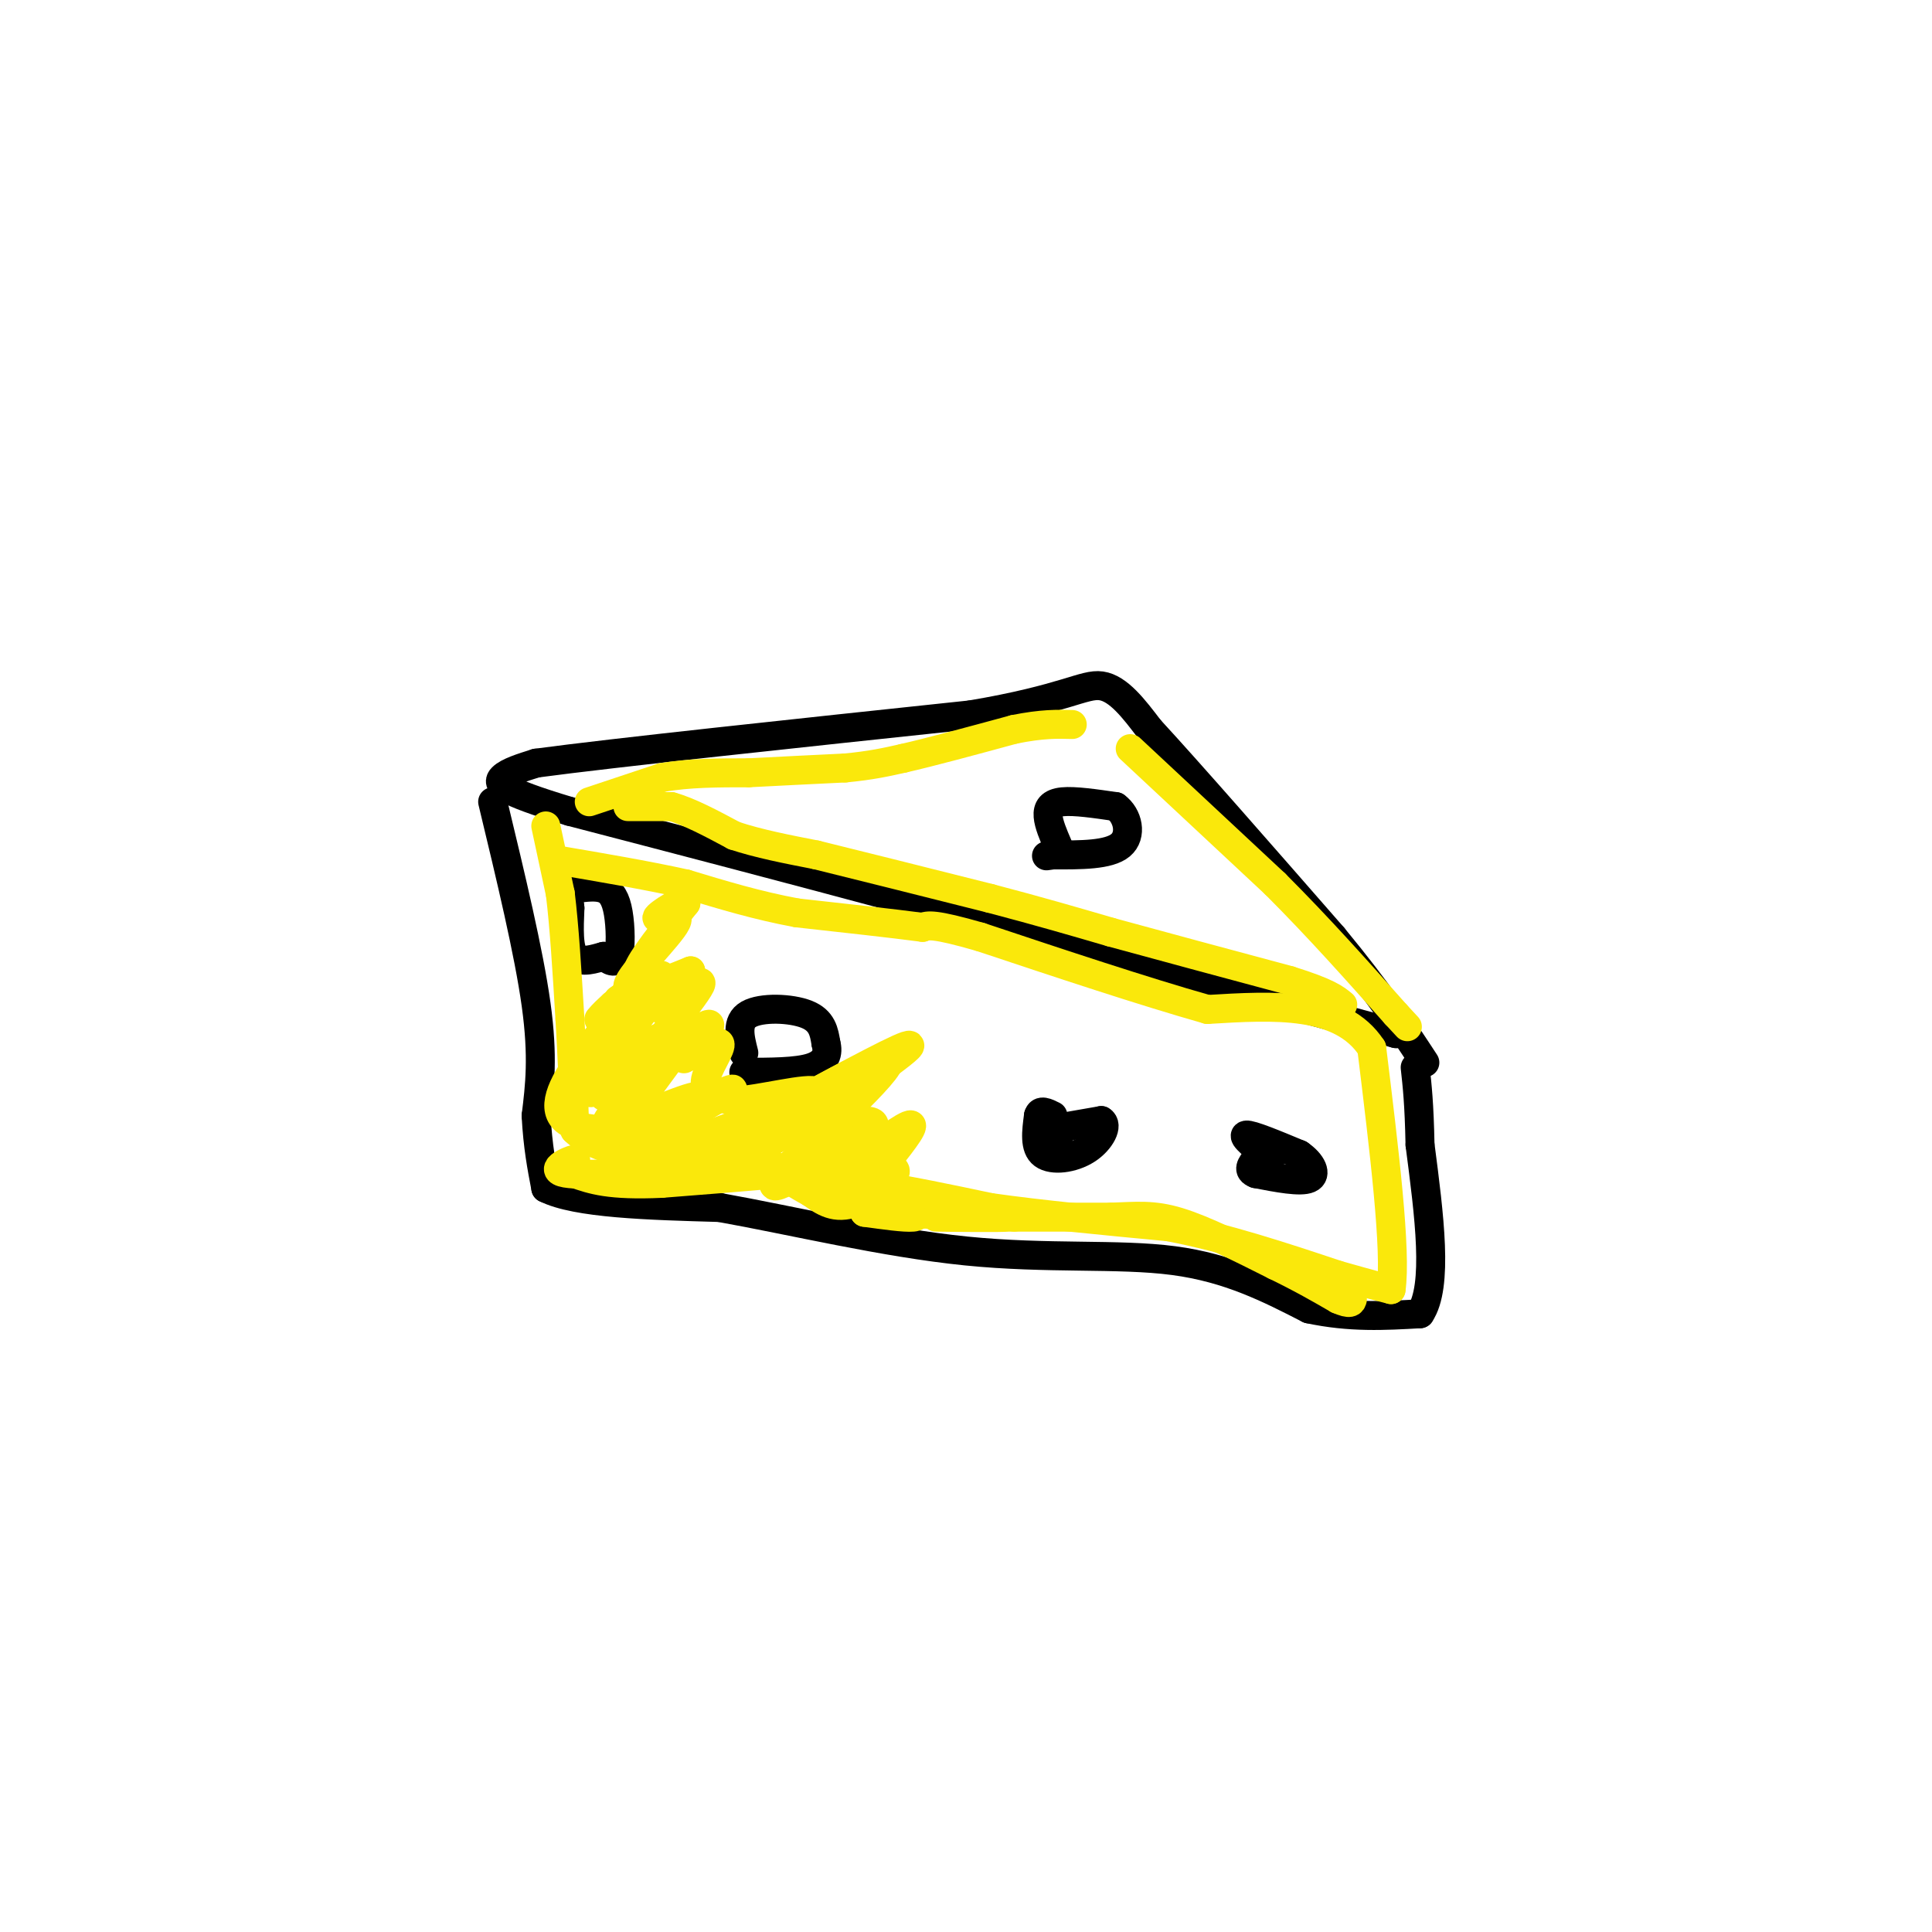 <svg viewBox='0 0 400 400' version='1.1' xmlns='http://www.w3.org/2000/svg' xmlns:xlink='http://www.w3.org/1999/xlink'><g fill='none' stroke='#000000' stroke-width='6' stroke-linecap='round' stroke-linejoin='round'><path d='M291,214c0.000,0.000 -2.000,0.000 -2,0'/><path d='M289,214c-16.833,-4.500 -57.917,-15.750 -99,-27'/><path d='M190,187c-28.500,-7.667 -50.250,-13.333 -72,-19'/><path d='M118,168c-14.622,-4.378 -15.178,-5.822 -14,-7c1.178,-1.178 4.089,-2.089 7,-3'/><path d='M111,158c16.167,-2.167 53.083,-6.083 90,-10'/><path d='M201,148c19.556,-3.289 23.444,-6.511 27,-6c3.556,0.511 6.778,4.756 10,9'/><path d='M238,151c8.000,8.667 23.000,25.833 38,43'/><path d='M276,194c9.500,11.500 14.250,18.750 19,26'/><path d='M102,166c3.750,15.583 7.500,31.167 9,42c1.500,10.833 0.750,16.917 0,23'/><path d='M111,231c0.333,6.333 1.167,10.667 2,15'/><path d='M113,246c6.333,3.167 21.167,3.583 36,4'/><path d='M149,250c14.881,2.655 34.083,7.292 51,9c16.917,1.708 31.548,0.488 43,2c11.452,1.512 19.726,5.756 28,10'/><path d='M271,271c8.500,1.833 15.750,1.417 23,1'/><path d='M294,272c3.833,-5.667 1.917,-20.333 0,-35'/><path d='M294,237c-0.167,-8.500 -0.583,-12.250 -1,-16'/><path d='M154,218c-0.822,-3.244 -1.644,-6.489 1,-8c2.644,-1.511 8.756,-1.289 12,0c3.244,1.289 3.622,3.644 4,6'/><path d='M171,216c0.578,2.000 0.022,4.000 -3,5c-3.022,1.000 -8.511,1.000 -14,1'/><path d='M219,175c-0.933,-2.178 -1.867,-4.356 -2,-6c-0.133,-1.644 0.533,-2.756 3,-3c2.467,-0.244 6.733,0.378 11,1'/><path d='M231,167c2.556,1.844 3.444,5.956 1,8c-2.444,2.044 -8.222,2.022 -14,2'/><path d='M218,177c-2.333,0.333 -1.167,0.167 0,0'/><path d='M263,240c-3.000,-2.417 -6.000,-4.833 -5,-5c1.000,-0.167 6.000,1.917 11,4'/><path d='M269,239c2.644,1.778 3.756,4.222 2,5c-1.756,0.778 -6.378,-0.111 -11,-1'/><path d='M260,243c-1.833,-0.667 -0.917,-1.833 0,-3'/><path d='M119,184c2.214,-0.298 4.429,-0.595 6,0c1.571,0.595 2.500,2.083 3,5c0.500,2.917 0.571,7.262 0,9c-0.571,1.738 -1.786,0.869 -3,0'/><path d='M125,198c-1.756,0.444 -4.644,1.556 -6,0c-1.356,-1.556 -1.178,-5.778 -1,-10'/><path d='M118,188c-0.167,-1.667 -0.083,-0.833 0,0'/><path d='M220,234c-2.167,0.167 -4.333,0.333 -3,0c1.333,-0.333 6.167,-1.167 11,-2'/><path d='M228,232c1.548,0.893 -0.083,4.125 -3,6c-2.917,1.875 -7.119,2.393 -9,1c-1.881,-1.393 -1.440,-4.696 -1,-8'/><path d='M215,231c0.333,-1.333 1.667,-0.667 3,0'/></g>
<g fill='none' stroke='#fae80b' stroke-width='6' stroke-linecap='round' stroke-linejoin='round'><path d='M122,166c0.000,0.000 15.000,-5.000 15,-5'/><path d='M137,161c5.500,-1.000 11.750,-1.000 18,-1'/><path d='M155,160c6.333,-0.333 13.167,-0.667 20,-1'/><path d='M175,159c5.333,-0.500 8.667,-1.250 12,-2'/><path d='M187,157c5.833,-1.333 14.417,-3.667 23,-6'/><path d='M210,151c5.833,-1.167 8.917,-1.083 12,-1'/><path d='M130,167c0.000,0.000 9.000,0.000 9,0'/><path d='M139,167c3.667,1.000 8.333,3.500 13,6'/><path d='M152,173c5.000,1.667 11.000,2.833 17,4'/><path d='M169,177c8.833,2.167 22.417,5.583 36,9'/><path d='M205,186c10.167,2.667 17.583,4.833 25,7'/><path d='M230,193c10.333,2.833 23.667,6.417 37,10'/><path d='M267,203c8.000,2.500 9.500,3.750 11,5'/><path d='M113,171c0.000,0.000 3.000,14.000 3,14'/><path d='M116,185c0.833,6.667 1.417,16.333 2,26'/><path d='M118,211c0.500,8.167 0.750,15.583 1,23'/><path d='M119,234c5.000,5.000 17.000,6.000 29,7'/><path d='M148,241c10.000,1.833 20.500,2.917 31,4'/><path d='M179,245c9.500,1.500 17.750,3.250 26,5'/><path d='M205,250c10.500,1.500 23.750,2.750 37,4'/><path d='M242,254c12.000,2.333 23.500,6.167 35,10'/><path d='M277,264c7.667,2.167 9.333,2.583 11,3'/><path d='M288,267c1.167,-7.833 -1.417,-28.917 -4,-50'/><path d='M284,217c-6.333,-9.667 -20.167,-8.833 -34,-8'/><path d='M250,209c-13.500,-3.833 -30.250,-9.417 -47,-15'/><path d='M203,194c-9.833,-2.833 -10.917,-2.417 -12,-2'/><path d='M191,192c-6.333,-0.833 -16.167,-1.917 -26,-3'/><path d='M165,189c-8.167,-1.500 -15.583,-3.750 -23,-6'/><path d='M142,183c-8.333,-1.833 -17.667,-3.417 -27,-5'/><path d='M234,155c0.000,0.000 30.000,28.000 30,28'/><path d='M264,183c9.167,9.167 17.083,18.083 25,27'/><path d='M289,210c4.167,4.500 2.083,2.250 0,0'/><path d='M124,211c0.000,0.000 8.000,-3.000 8,-3'/><path d='M132,208c2.925,-2.014 6.238,-5.550 3,-1c-3.238,4.550 -13.026,17.187 -13,19c0.026,1.813 9.864,-7.196 13,-10c3.136,-2.804 -0.432,0.598 -4,4'/><path d='M131,220c2.204,-0.998 9.715,-5.494 9,-3c-0.715,2.494 -9.654,11.979 -8,14c1.654,2.021 13.901,-3.423 18,-5c4.099,-1.577 0.049,0.711 -4,3'/><path d='M146,229c-2.667,2.067 -7.333,5.733 -5,7c2.333,1.267 11.667,0.133 21,-1'/><path d='M162,235c6.000,0.000 10.500,0.500 15,1'/><path d='M125,227c4.756,-2.518 9.512,-5.036 8,-3c-1.512,2.036 -9.292,8.625 -7,9c2.292,0.375 14.655,-5.464 18,-6c3.345,-0.536 -2.327,4.232 -8,9'/><path d='M136,236c-3.327,2.834 -7.644,5.419 -3,4c4.644,-1.419 18.250,-6.844 22,-8c3.750,-1.156 -2.357,1.955 -2,3c0.357,1.045 7.179,0.022 14,-1'/><path d='M167,234c6.044,-1.036 14.153,-3.126 14,-1c-0.153,2.126 -8.567,8.467 -8,10c0.567,1.533 10.114,-1.741 12,-1c1.886,0.741 -3.890,5.497 -8,7c-4.110,1.503 -6.555,-0.249 -9,-2'/><path d='M168,247c-5.078,-2.749 -13.272,-8.621 -23,-11c-9.728,-2.379 -20.989,-1.267 -26,-3c-5.011,-1.733 -3.772,-6.313 0,-12c3.772,-5.687 10.078,-12.482 12,-15c1.922,-2.518 -0.539,-0.759 -3,1'/><path d='M128,207c2.145,-1.496 9.009,-5.735 9,-5c-0.009,0.735 -6.889,6.444 -6,7c0.889,0.556 9.547,-4.043 9,-4c-0.547,0.043 -10.299,4.726 -14,6c-3.701,1.274 -1.350,-0.863 1,-3'/><path d='M127,208c1.976,-1.643 6.417,-4.250 7,-5c0.583,-0.750 -2.690,0.357 -2,-2c0.690,-2.357 5.345,-8.179 10,-14'/><path d='M142,187c-0.255,-1.330 -5.893,2.344 -6,3c-0.107,0.656 5.317,-1.708 4,1c-1.317,2.708 -9.376,10.488 -10,13c-0.624,2.512 6.188,-0.244 13,-3'/><path d='M143,201c-0.101,1.985 -6.853,8.449 -6,8c0.853,-0.449 9.311,-7.811 8,-5c-1.311,2.811 -12.391,15.795 -13,18c-0.609,2.205 9.255,-6.370 13,-9c3.745,-2.630 1.373,0.685 -1,4'/><path d='M144,217c-1.099,1.368 -3.346,2.789 -2,2c1.346,-0.789 6.285,-3.789 7,-3c0.715,0.789 -2.796,5.368 -3,8c-0.204,2.632 2.898,3.316 6,4'/><path d='M152,228c5.307,-0.296 15.574,-3.035 17,-2c1.426,1.035 -5.989,5.844 -10,9c-4.011,3.156 -4.618,4.657 3,0c7.618,-4.657 23.462,-15.474 26,-18c2.538,-2.526 -8.231,3.237 -19,9'/><path d='M169,226c-6.282,3.316 -12.488,7.105 -7,4c5.488,-3.105 22.670,-13.105 22,-10c-0.670,3.105 -19.191,19.316 -23,24c-3.809,4.684 7.096,-2.158 18,-9'/><path d='M179,235c1.631,0.238 -3.292,5.333 -2,5c1.292,-0.333 8.798,-6.095 11,-7c2.202,-0.905 -0.899,3.048 -4,7'/><path d='M184,240c-8.500,2.000 -27.750,3.500 -47,5'/><path d='M137,245c-10.833,0.500 -14.417,-0.750 -18,-2'/><path d='M119,243c-2.274,-1.190 1.042,-3.167 0,-3c-1.042,0.167 -6.440,2.476 -1,3c5.440,0.524 21.720,-0.738 38,-2'/><path d='M156,241c11.000,1.000 19.500,4.500 28,8'/><path d='M184,249c5.911,1.956 6.689,2.844 5,3c-1.689,0.156 -5.844,-0.422 -10,-1'/><path d='M179,251c3.167,0.000 16.083,0.500 29,1'/><path d='M208,252c0.689,0.156 -12.089,0.044 -14,0c-1.911,-0.044 7.044,-0.022 16,0'/><path d='M210,252c6.000,0.000 13.000,0.000 20,0'/><path d='M230,252c5.333,-0.178 8.667,-0.622 14,1c5.333,1.622 12.667,5.311 20,9'/><path d='M264,262c5.500,2.667 9.250,4.833 13,7'/><path d='M277,269c2.667,1.167 2.833,0.583 3,0'/></g>
</svg>